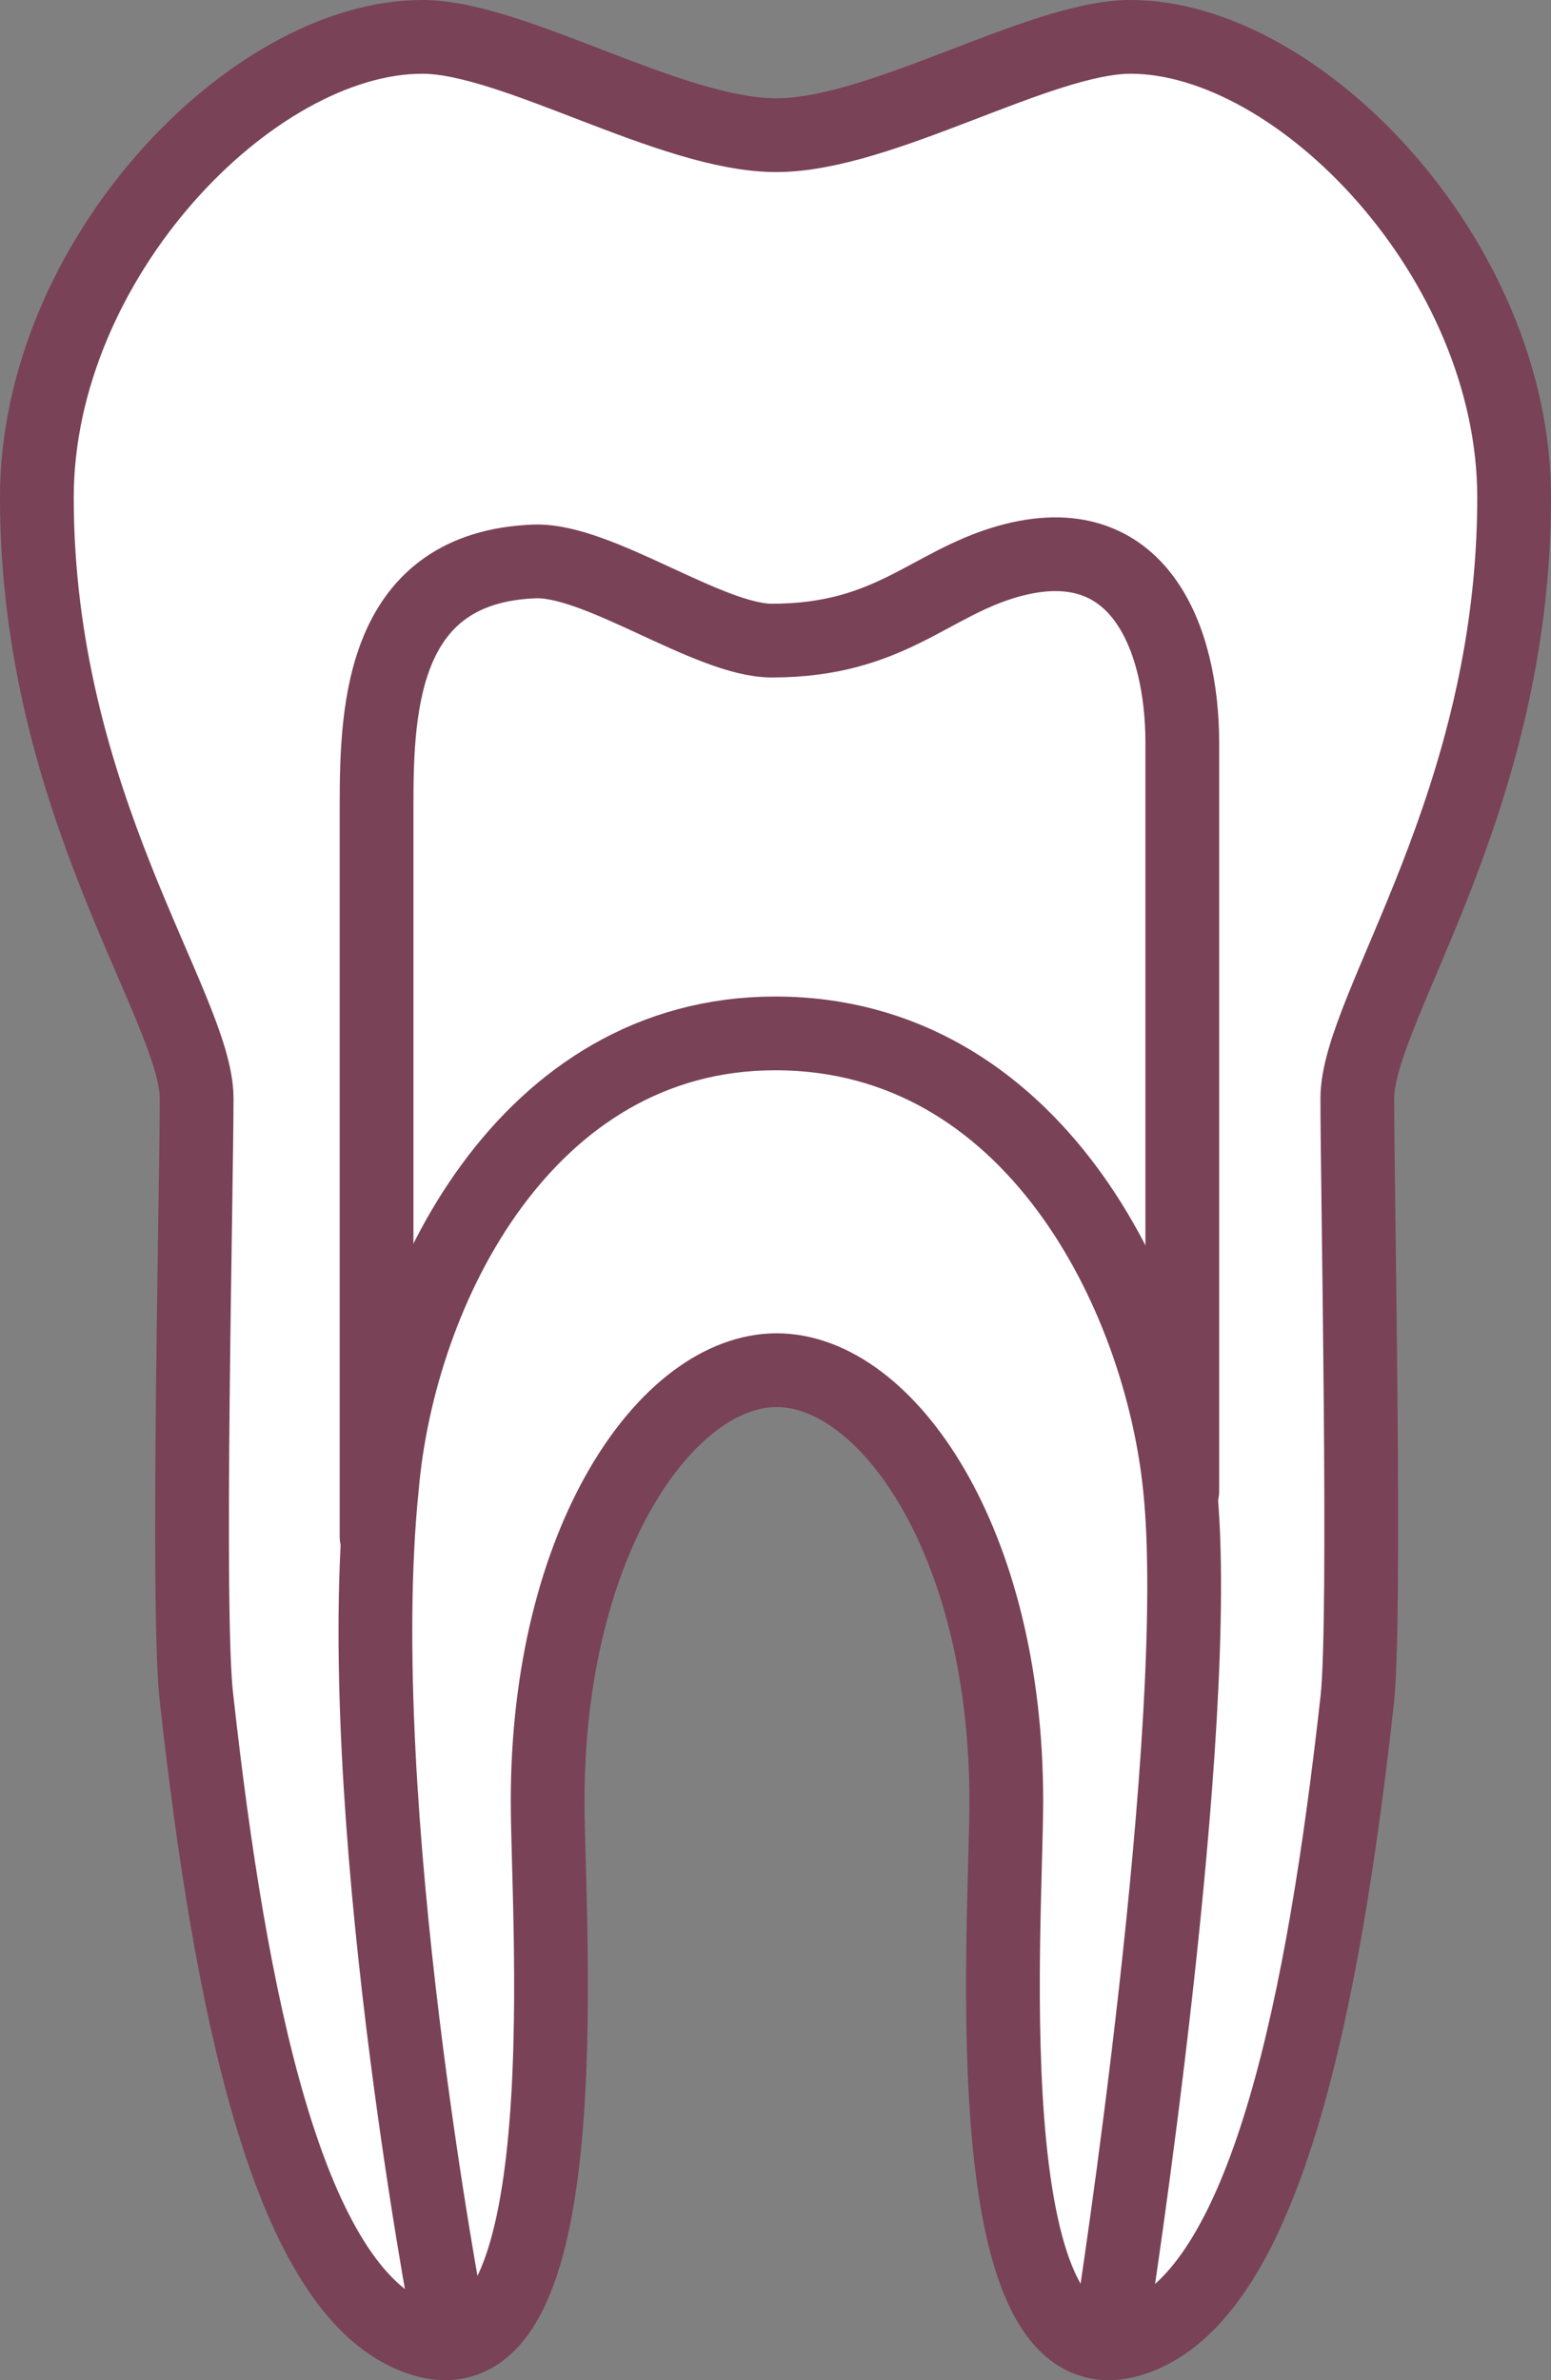 <svg xmlns="http://www.w3.org/2000/svg" viewBox="0 0 31.55 48.41"><rect x="0" y="0" width="31.55" height="48.41" fill="#808080" stroke="none"/><defs><style>.cls-1{fill:#fff;}.cls-1,.cls-2,.cls-3{stroke:#794256;stroke-width:1.5px;}.cls-1,.cls-3{stroke-linejoin:round;}.cls-2,.cls-3{fill:none;}.cls-3{stroke-linecap:round;}</style></defs><g id="Ebene_2" data-name="Ebene 2"><g id="Ebene_1-2" data-name="Ebene 1"><path class="cls-1" d="M30.8,10.12C30.8,5.28,26.43.75,23,.75c-1.85,0-5.07,2-7.21,2s-5.35-2-7.2-2C5.12.75.75,5.28.75,10.12.75,16.35,4,20.5,4,22.34S3.79,32.89,4,34.56c.69,6.22,1.84,11.76,4.29,12.91,3.62,1.7,2.85-8.29,2.85-10.84,0-5.3,2.43-8.76,4.66-8.76s4.67,3.46,4.67,8.76c0,2.55-.77,12.54,2.85,10.84,2.45-1.15,3.6-6.69,4.29-12.91.18-1.67,0-10.38,0-12.22S30.8,16.35,30.8,10.12Z"/><path class="cls-2" d="M22.63,47.18S24.51,35.1,24,30.24c-.4-3.9-3-9.22-8.23-9.22-5.06,0-7.65,5.19-8,9.22C7.11,36.7,9.11,47.18,9.11,47.18"/><path class="cls-3" d="M7.66,31.26V16.36c0-2,.12-4.82,3.21-4.94,1.3-.05,3.55,1.61,4.83,1.61,2.4,0,3.19-1.15,4.8-1.61,2.68-.76,3.55,1.58,3.55,3.69V30.33"/></g></g></svg>
